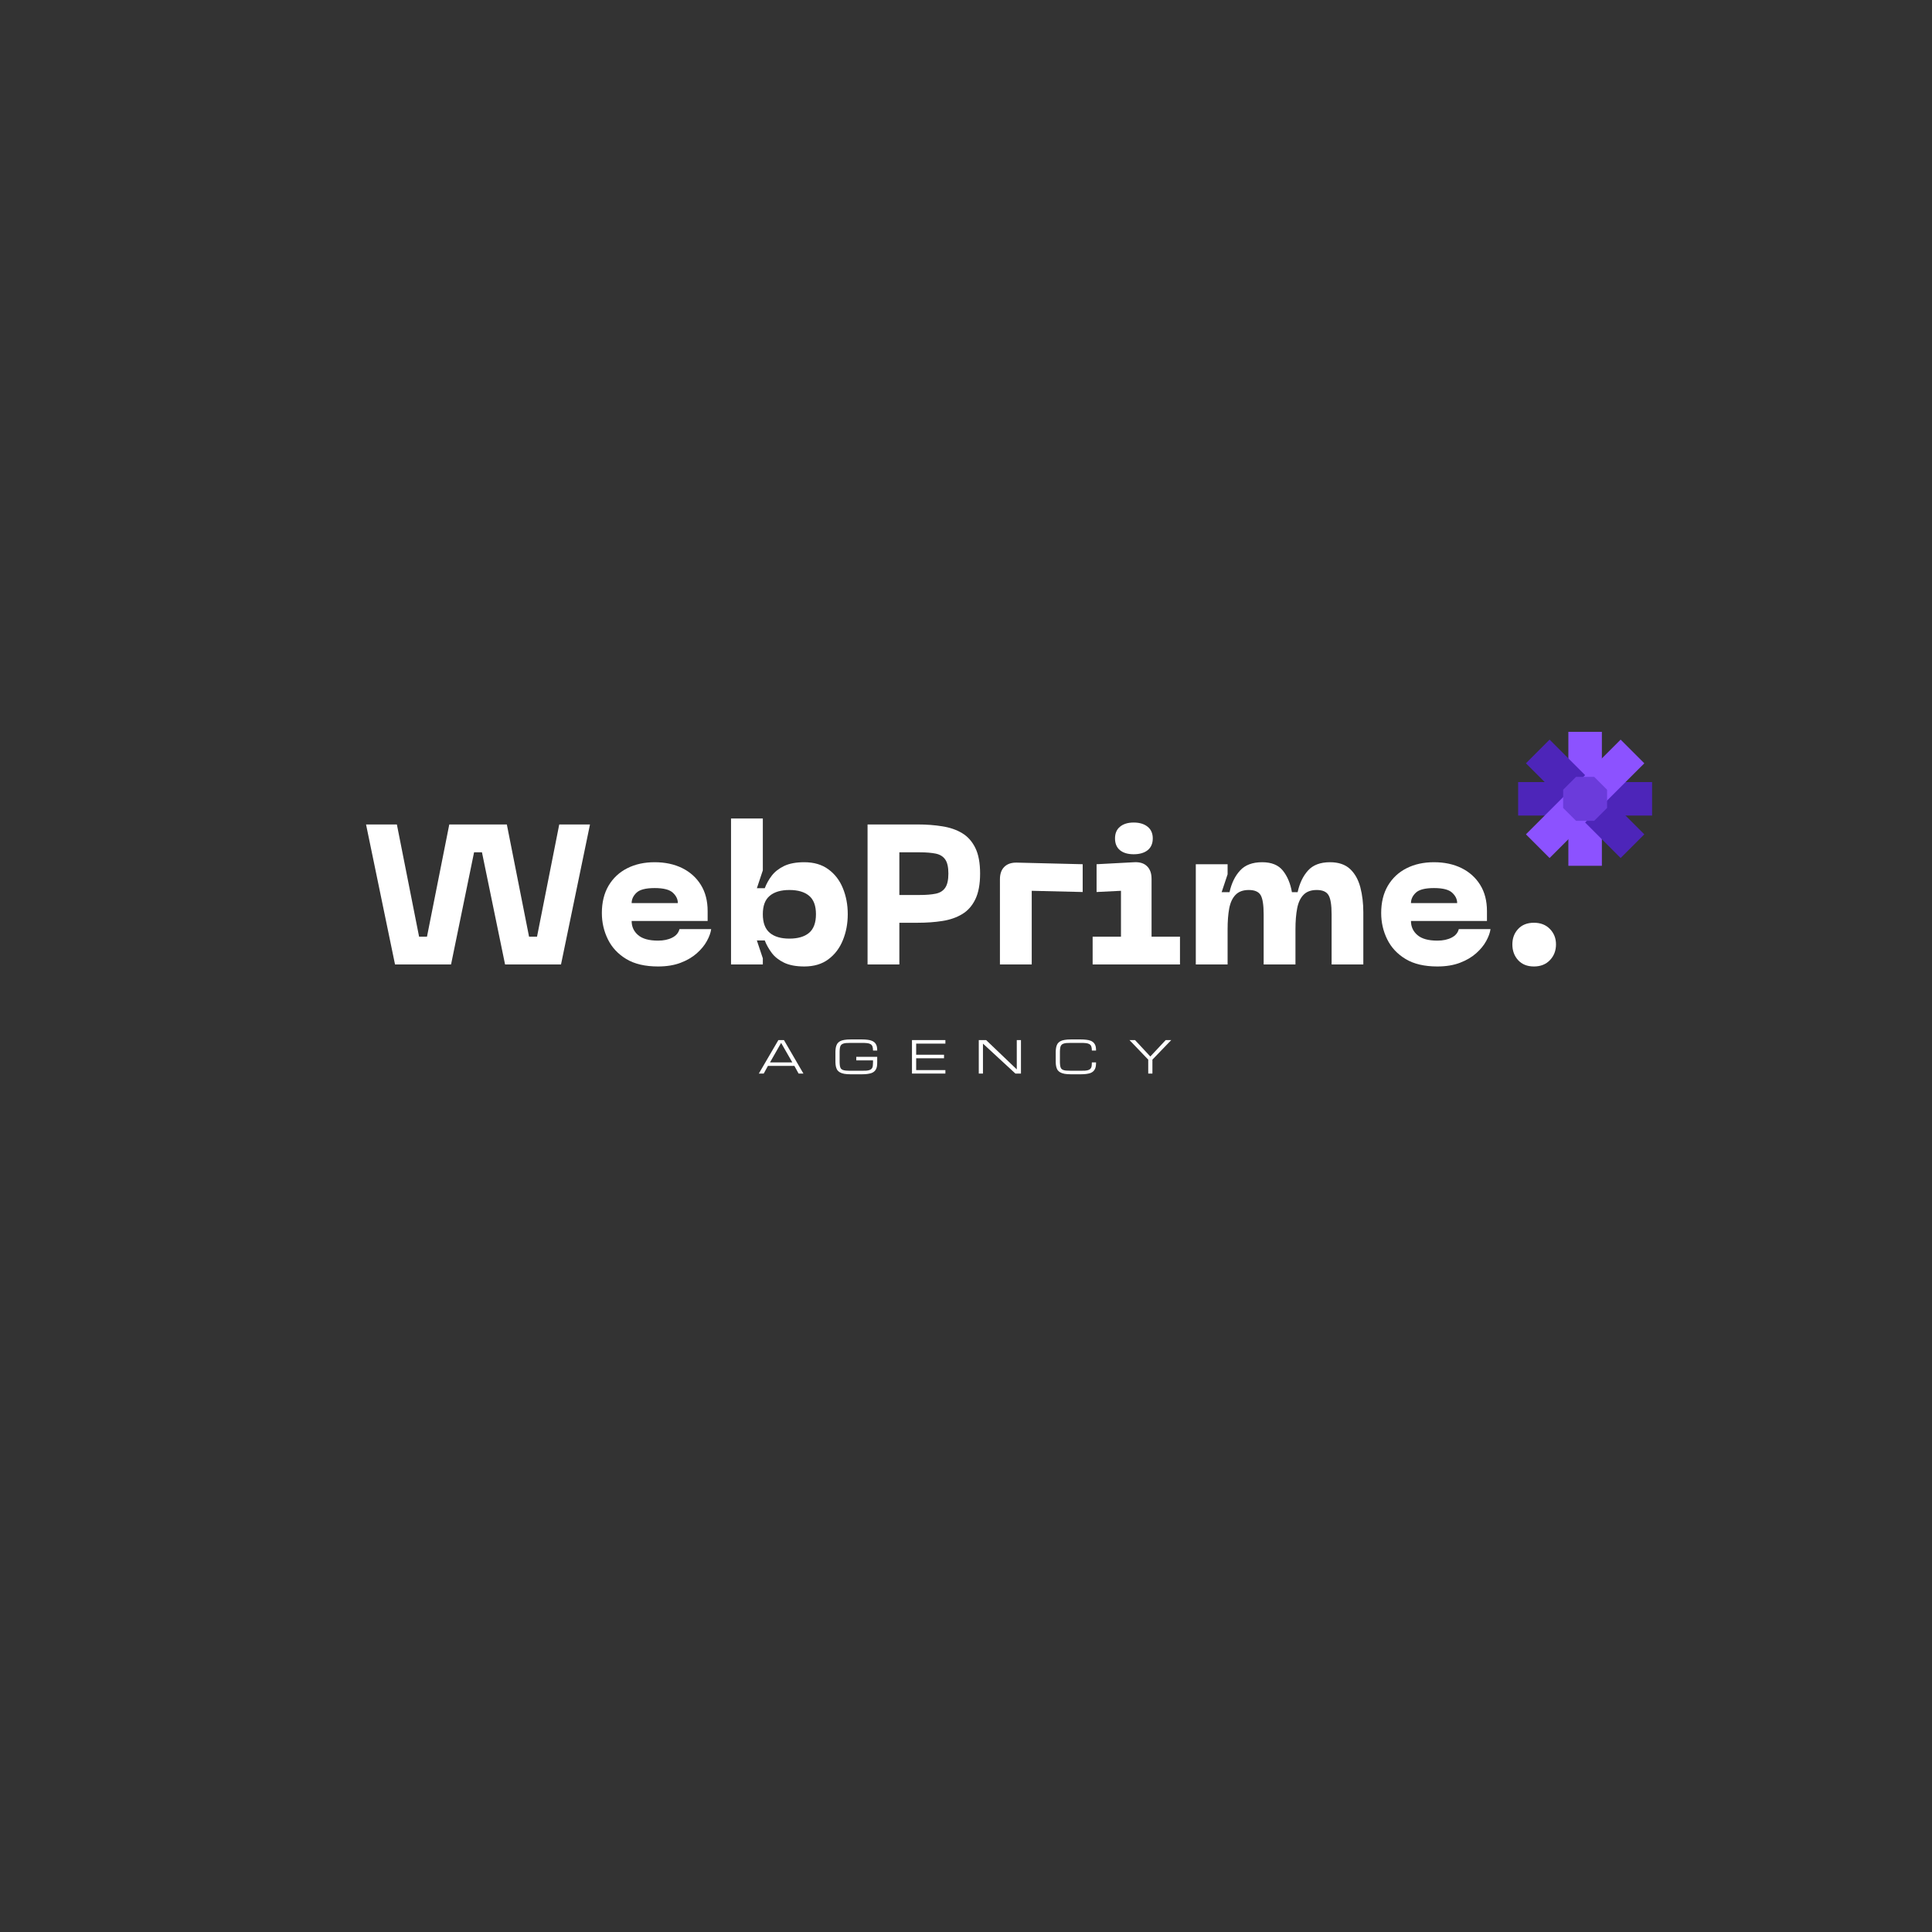 <svg xmlns="http://www.w3.org/2000/svg" xmlns:xlink="http://www.w3.org/1999/xlink" width="500" zoomAndPan="magnify" viewBox="0 0 375 375" height="500" preserveAspectRatio="xMidYMid meet" version="1.0"><rect x="0" y="0" width="375" height="375" fill="#333333" stroke="none"/><defs><g/><clipPath id="bb8a20b184"><path d="M 304.418 142.051 L 310.922 142.051 L 310.922 168.055 L 304.418 168.055 Z M 304.418 142.051 " clip-rule="nonzero"/></clipPath><clipPath id="4954c36f16"><path d="M 294.668 151.797 L 320.672 151.797 L 320.672 158.301 L 294.668 158.301 Z M 294.668 151.797 " clip-rule="nonzero"/></clipPath><clipPath id="264009ca0c"><path d="M 296 143 L 320 143 L 320 167 L 296 167 Z M 296 143 " clip-rule="nonzero"/></clipPath><clipPath id="c2e76544e9"><path d="M 296.18 148.156 L 300.777 143.559 L 319.164 161.945 L 314.566 166.543 Z M 296.18 148.156 " clip-rule="nonzero"/></clipPath><clipPath id="6ba7c67776"><path d="M 296 143 L 320 143 L 320 167 L 296 167 Z M 296 143 " clip-rule="nonzero"/></clipPath><clipPath id="d5236a332c"><path d="M 314.562 143.559 L 319.16 148.16 L 300.773 166.547 L 296.176 161.945 Z M 314.562 143.559 " clip-rule="nonzero"/></clipPath><clipPath id="993069a5a1"><path d="M 303.406 150.789 L 311.934 150.789 L 311.934 159.316 L 303.406 159.316 Z M 303.406 150.789 " clip-rule="nonzero"/></clipPath><clipPath id="9e4e017fe2"><path d="M 309.434 150.789 L 311.934 153.289 L 311.934 156.82 L 309.434 159.316 L 305.906 159.316 L 303.406 156.82 L 303.406 153.289 L 305.906 150.789 Z M 309.434 150.789 " clip-rule="nonzero"/></clipPath></defs><g clip-path="url(#bb8a20b184)"><path fill="#8c52ff" d="M 304.418 142.051 L 310.922 142.051 L 310.922 168.051 L 304.418 168.051 Z M 304.418 142.051 " fill-opacity="1" fill-rule="nonzero"/></g><g clip-path="url(#4954c36f16)"><path fill="#4d25b9" d="M 294.668 158.301 L 294.668 151.797 L 320.668 151.797 L 320.668 158.301 Z M 294.668 158.301 " fill-opacity="1" fill-rule="nonzero"/></g><g clip-path="url(#264009ca0c)"><g clip-path="url(#c2e76544e9)"><path fill="#4d25b9" d="M 296.18 148.156 L 300.777 143.559 L 319.16 161.941 L 314.562 166.539 Z M 296.18 148.156 " fill-opacity="1" fill-rule="nonzero"/></g></g><g clip-path="url(#6ba7c67776)"><g clip-path="url(#d5236a332c)"><path fill="#8c52ff" d="M 314.562 143.559 L 319.16 148.16 L 300.777 166.543 L 296.18 161.941 Z M 314.562 143.559 " fill-opacity="1" fill-rule="nonzero"/></g></g><g clip-path="url(#993069a5a1)"><g clip-path="url(#9e4e017fe2)"><path fill="#6b3bdb" d="M 303.406 150.789 L 311.934 150.789 L 311.934 159.316 L 303.406 159.316 Z M 303.406 150.789 " fill-opacity="1" fill-rule="nonzero"/></g></g><g fill="#ffffff" fill-opacity="1"><g transform="translate(70.283, 187.2)"><g><path d="M 6.391 0 L 0.766 -27.172 L 6.75 -27.172 L 11.062 -5.391 L 12.594 -5.391 L 16.922 -27.172 L 28.094 -27.172 L 32.406 -5.391 L 33.953 -5.391 L 38.266 -27.172 L 44.234 -27.172 L 38.609 0 L 27.75 0 L 23.266 -21.766 L 21.734 -21.766 L 17.266 0 Z M 6.391 0 "/></g></g></g><g fill="#ffffff" fill-opacity="1"><g transform="translate(115.274, 187.2)"><g><path d="M 1.547 -9.984 C 1.547 -12.035 1.977 -13.801 2.844 -15.281 C 3.719 -16.758 4.926 -17.891 6.469 -18.672 C 8.008 -19.453 9.785 -19.844 11.797 -19.844 C 13.816 -19.844 15.598 -19.461 17.141 -18.703 C 18.68 -17.941 19.891 -16.852 20.766 -15.438 C 21.641 -14.031 22.078 -12.336 22.078 -10.359 L 22.078 -8.438 L 7.328 -8.438 C 7.328 -7.332 7.742 -6.422 8.578 -5.703 C 9.41 -4.984 10.703 -4.625 12.453 -4.625 C 13.523 -4.625 14.441 -4.816 15.203 -5.203 C 15.961 -5.586 16.43 -6.141 16.609 -6.859 L 22.766 -6.859 C 22.672 -6.16 22.395 -5.395 21.938 -4.562 C 21.488 -3.727 20.836 -2.93 19.984 -2.172 C 19.141 -1.422 18.094 -0.805 16.844 -0.328 C 15.602 0.148 14.141 0.391 12.453 0.391 C 9.953 0.391 7.898 -0.086 6.297 -1.047 C 4.691 -2.016 3.5 -3.289 2.719 -4.875 C 1.938 -6.457 1.547 -8.16 1.547 -9.984 Z M 7.328 -11.906 L 16.297 -11.906 C 16.297 -12.656 15.973 -13.328 15.328 -13.922 C 14.691 -14.523 13.516 -14.828 11.797 -14.828 C 10.066 -14.828 8.891 -14.523 8.266 -13.922 C 7.641 -13.328 7.328 -12.656 7.328 -11.906 Z M 7.328 -11.906 "/></g></g></g><g fill="#ffffff" fill-opacity="1"><g transform="translate(139.58, 187.2)"><g><path d="M 8.484 0 L 2.312 0 L 2.312 -28.328 L 8.484 -28.328 L 8.484 -18.266 L 7.328 -14.797 L 8.859 -14.797 C 9.191 -15.672 9.645 -16.484 10.219 -17.234 C 10.801 -17.992 11.598 -18.617 12.609 -19.109 C 13.629 -19.598 14.938 -19.844 16.531 -19.844 C 18.406 -19.844 19.961 -19.383 21.203 -18.469 C 22.453 -17.562 23.391 -16.344 24.016 -14.812 C 24.648 -13.281 24.969 -11.594 24.969 -9.75 C 24.969 -7.926 24.648 -6.242 24.016 -4.703 C 23.391 -3.16 22.453 -1.926 21.203 -1 C 19.961 -0.07 18.406 0.391 16.531 0.391 C 14.938 0.391 13.629 0.145 12.609 -0.344 C 11.598 -0.832 10.801 -1.461 10.219 -2.234 C 9.645 -3.004 9.191 -3.812 8.859 -4.656 L 7.328 -4.656 L 8.484 -1.188 Z M 8.484 -9.75 C 8.484 -8.102 8.93 -6.898 9.828 -6.141 C 10.723 -5.391 11.992 -5.016 13.641 -5.016 C 15.305 -5.016 16.582 -5.391 17.469 -6.141 C 18.352 -6.898 18.797 -8.102 18.797 -9.75 C 18.797 -11.395 18.352 -12.586 17.469 -13.328 C 16.582 -14.078 15.305 -14.453 13.641 -14.453 C 11.992 -14.453 10.723 -14.078 9.828 -13.328 C 8.93 -12.586 8.484 -11.395 8.484 -9.75 Z M 8.484 -9.75 "/></g></g></g><g fill="#ffffff" fill-opacity="1"><g transform="translate(166.081, 187.2)"><g><path d="M 12.062 -27.172 C 13.781 -27.172 15.367 -27.051 16.828 -26.812 C 18.297 -26.582 19.578 -26.141 20.672 -25.484 C 21.766 -24.828 22.617 -23.867 23.234 -22.609 C 23.848 -21.359 24.156 -19.703 24.156 -17.641 C 24.156 -15.586 23.848 -13.926 23.234 -12.656 C 22.617 -11.383 21.766 -10.422 20.672 -9.766 C 19.578 -9.109 18.297 -8.664 16.828 -8.438 C 15.367 -8.207 13.781 -8.094 12.062 -8.094 L 8.484 -8.094 L 8.484 0 L 2.312 0 L 2.312 -27.172 Z M 8.484 -13.484 L 12.453 -13.484 C 13.68 -13.484 14.707 -13.566 15.531 -13.734 C 16.352 -13.898 16.969 -14.281 17.375 -14.875 C 17.789 -15.469 18 -16.391 18 -17.641 C 18 -18.898 17.789 -19.816 17.375 -20.391 C 16.969 -20.973 16.352 -21.348 15.531 -21.516 C 14.707 -21.68 13.68 -21.766 12.453 -21.766 L 8.484 -21.766 Z M 8.484 -13.484 "/></g></g></g><g fill="#ffffff" fill-opacity="1"><g transform="translate(191.774, 187.2)"><g><path d="M 8.484 0 L 2.312 0 L 2.312 -16.531 C 2.312 -17.582 2.598 -18.391 3.172 -18.953 C 3.754 -19.523 4.57 -19.797 5.625 -19.766 L 18.375 -19.453 L 18.375 -14.062 L 8.484 -14.297 Z M 8.484 0 "/></g></g></g><g fill="#ffffff" fill-opacity="1"><g transform="translate(210.533, 187.2)"><g><path d="M 9.516 -21.391 C 8.391 -21.391 7.504 -21.648 6.859 -22.172 C 6.211 -22.703 5.891 -23.469 5.891 -24.469 C 5.891 -25.445 6.211 -26.203 6.859 -26.734 C 7.504 -27.273 8.391 -27.547 9.516 -27.547 C 10.648 -27.547 11.551 -27.273 12.219 -26.734 C 12.883 -26.203 13.219 -25.445 13.219 -24.469 C 13.219 -23.469 12.883 -22.703 12.219 -22.172 C 11.551 -21.648 10.648 -21.391 9.516 -21.391 Z M 18.5 0 L 1.547 0 L 1.547 -5.391 L 7.047 -5.391 L 7.047 -14.297 L 2.312 -14.062 L 2.312 -19.453 L 9.641 -19.844 C 10.711 -19.895 11.535 -19.633 12.109 -19.062 C 12.691 -18.5 12.984 -17.68 12.984 -16.609 L 12.984 -5.391 L 18.5 -5.391 Z M 18.5 0 "/></g></g></g><g fill="#ffffff" fill-opacity="1"><g transform="translate(229.792, 187.2)"><g><path d="M 28.359 -19.844 C 30.023 -19.844 31.328 -19.398 32.266 -18.516 C 33.203 -17.629 33.863 -16.445 34.25 -14.969 C 34.633 -13.488 34.828 -11.879 34.828 -10.141 L 34.828 0 L 28.672 0 L 28.672 -9.703 C 28.672 -11.555 28.469 -12.812 28.062 -13.469 C 27.664 -14.125 26.906 -14.453 25.781 -14.453 C 24.676 -14.453 23.82 -14.141 23.219 -13.516 C 22.613 -12.898 22.203 -12.02 21.984 -10.875 C 21.766 -9.738 21.656 -8.383 21.656 -6.812 L 21.656 0 L 15.484 0 L 15.484 -9.703 C 15.484 -11.555 15.285 -12.812 14.891 -13.469 C 14.492 -14.125 13.727 -14.453 12.594 -14.453 C 11.488 -14.453 10.633 -14.141 10.031 -13.516 C 9.426 -12.898 9.016 -12.02 8.797 -10.875 C 8.586 -9.738 8.484 -8.383 8.484 -6.812 L 8.484 0 L 2.312 0 L 2.312 -19.453 L 8.484 -19.453 L 8.484 -17.5 L 7.328 -14.031 L 8.859 -14.031 C 9.242 -15.77 9.926 -17.172 10.906 -18.234 C 11.883 -19.305 13.312 -19.844 15.188 -19.844 C 17.008 -19.844 18.352 -19.297 19.219 -18.203 C 20.094 -17.109 20.676 -15.719 20.969 -14.031 L 22.078 -14.031 C 22.461 -15.77 23.133 -17.172 24.094 -18.234 C 25.062 -19.305 26.484 -19.844 28.359 -19.844 Z M 28.359 -19.844 "/></g></g></g><g fill="#ffffff" fill-opacity="1"><g transform="translate(266.54, 187.2)"><g><path d="M 1.547 -9.984 C 1.547 -12.035 1.977 -13.801 2.844 -15.281 C 3.719 -16.758 4.926 -17.891 6.469 -18.672 C 8.008 -19.453 9.785 -19.844 11.797 -19.844 C 13.816 -19.844 15.598 -19.461 17.141 -18.703 C 18.68 -17.941 19.891 -16.852 20.766 -15.438 C 21.641 -14.031 22.078 -12.336 22.078 -10.359 L 22.078 -8.438 L 7.328 -8.438 C 7.328 -7.332 7.742 -6.422 8.578 -5.703 C 9.41 -4.984 10.703 -4.625 12.453 -4.625 C 13.523 -4.625 14.441 -4.816 15.203 -5.203 C 15.961 -5.586 16.43 -6.141 16.609 -6.859 L 22.766 -6.859 C 22.672 -6.16 22.395 -5.395 21.938 -4.562 C 21.488 -3.727 20.836 -2.93 19.984 -2.172 C 19.141 -1.422 18.094 -0.805 16.844 -0.328 C 15.602 0.148 14.141 0.391 12.453 0.391 C 9.953 0.391 7.898 -0.086 6.297 -1.047 C 4.691 -2.016 3.5 -3.289 2.719 -4.875 C 1.938 -6.457 1.547 -8.16 1.547 -9.984 Z M 7.328 -11.906 L 16.297 -11.906 C 16.297 -12.656 15.973 -13.328 15.328 -13.922 C 14.691 -14.523 13.516 -14.828 11.797 -14.828 C 10.066 -14.828 8.891 -14.523 8.266 -13.922 C 7.641 -13.328 7.328 -12.656 7.328 -11.906 Z M 7.328 -11.906 "/></g></g></g><g fill="#ffffff" fill-opacity="1"><g transform="translate(290.846, 187.2)"><g><path d="M 6.891 0.391 C 5.586 0.391 4.562 -0.02 3.812 -0.844 C 3.07 -1.664 2.703 -2.68 2.703 -3.891 C 2.703 -5.078 3.07 -6.07 3.812 -6.875 C 4.562 -7.688 5.586 -8.094 6.891 -8.094 C 8.18 -8.094 9.219 -7.688 10 -6.875 C 10.781 -6.07 11.172 -5.078 11.172 -3.891 C 11.172 -2.68 10.781 -1.664 10 -0.844 C 9.219 -0.02 8.18 0.391 6.891 0.391 Z M 6.891 0.391 "/></g></g></g><g fill="#ffffff" fill-opacity="1"><g transform="translate(147.021, 208.378)"><g><path d="M 7.172 -1.484 L 2.031 -1.484 L 1.219 0 L 0.266 0 L 4.062 -6.5 L 5.141 -6.5 L 8.922 0 L 7.984 0 Z M 6.766 -2.172 L 4.594 -5.953 L 2.438 -2.172 Z M 6.766 -2.172 "/></g></g></g><g fill="#ffffff" fill-opacity="1"><g transform="translate(161.609, 208.378)"><g><path d="M 7.844 -4.469 C 7.844 -4.801 7.805 -5.066 7.734 -5.266 C 7.66 -5.461 7.539 -5.609 7.375 -5.703 C 7.207 -5.805 6.984 -5.875 6.703 -5.906 C 6.43 -5.938 6.094 -5.953 5.688 -5.953 L 3.516 -5.953 C 3.148 -5.953 2.844 -5.941 2.594 -5.922 C 2.352 -5.898 2.148 -5.852 1.984 -5.781 C 1.828 -5.719 1.703 -5.625 1.609 -5.5 C 1.523 -5.383 1.461 -5.227 1.422 -5.031 C 1.391 -4.832 1.367 -4.586 1.359 -4.297 C 1.359 -4.004 1.359 -3.656 1.359 -3.25 C 1.359 -2.844 1.359 -2.492 1.359 -2.203 C 1.367 -1.91 1.391 -1.66 1.422 -1.453 C 1.461 -1.254 1.523 -1.094 1.609 -0.969 C 1.703 -0.852 1.828 -0.766 1.984 -0.703 C 2.148 -0.641 2.352 -0.598 2.594 -0.578 C 2.844 -0.555 3.148 -0.547 3.516 -0.547 L 5.688 -0.547 C 6 -0.547 6.27 -0.551 6.5 -0.562 C 6.727 -0.582 6.922 -0.613 7.078 -0.656 C 7.242 -0.707 7.375 -0.77 7.469 -0.844 C 7.57 -0.926 7.648 -1.023 7.703 -1.141 C 7.766 -1.266 7.801 -1.41 7.812 -1.578 C 7.832 -1.742 7.844 -1.941 7.844 -2.172 L 7.844 -2.562 L 4.594 -2.562 L 4.594 -3.25 L 8.656 -3.25 L 8.656 -2.172 C 8.656 -1.898 8.641 -1.656 8.609 -1.438 C 8.578 -1.219 8.516 -1.02 8.422 -0.844 C 8.336 -0.676 8.223 -0.531 8.078 -0.406 C 7.941 -0.281 7.758 -0.176 7.531 -0.094 C 7.312 -0.02 7.051 0.035 6.75 0.078 C 6.445 0.117 6.094 0.141 5.688 0.141 L 3.516 0.141 C 3.016 0.141 2.594 0.109 2.25 0.047 C 1.914 -0.016 1.641 -0.109 1.422 -0.234 C 1.203 -0.359 1.031 -0.508 0.906 -0.688 C 0.789 -0.875 0.703 -1.094 0.641 -1.344 C 0.586 -1.594 0.555 -1.875 0.547 -2.188 C 0.547 -2.508 0.547 -2.863 0.547 -3.25 C 0.547 -3.633 0.547 -3.984 0.547 -4.297 C 0.555 -4.609 0.586 -4.891 0.641 -5.141 C 0.703 -5.391 0.789 -5.609 0.906 -5.797 C 1.031 -5.984 1.203 -6.141 1.422 -6.266 C 1.641 -6.391 1.914 -6.477 2.25 -6.531 C 2.594 -6.594 3.016 -6.625 3.516 -6.625 L 5.688 -6.625 C 6.094 -6.625 6.445 -6.602 6.75 -6.562 C 7.051 -6.531 7.312 -6.473 7.531 -6.391 C 7.75 -6.316 7.93 -6.219 8.078 -6.094 C 8.223 -5.977 8.336 -5.836 8.422 -5.672 C 8.516 -5.516 8.578 -5.332 8.609 -5.125 C 8.641 -4.926 8.656 -4.707 8.656 -4.469 Z M 7.844 -4.469 "/></g></g></g><g fill="#ffffff" fill-opacity="1"><g transform="translate(176.202, 208.378)"><g><path d="M 0.812 0 L 0.812 -6.5 L 7.297 -6.5 L 7.297 -5.812 L 1.625 -5.812 L 1.625 -3.656 L 7.031 -3.656 L 7.031 -2.969 L 1.625 -2.969 L 1.625 -0.672 L 7.297 -0.672 L 7.297 0 Z M 0.812 0 "/></g></g></g><g fill="#ffffff" fill-opacity="1"><g transform="translate(189.168, 208.378)"><g><path d="M 1.625 0 L 0.812 0 L 0.812 -6.5 L 2.234 -6.5 L 8.188 -0.812 L 8.188 -6.5 L 9 -6.5 L 9 0 L 7.922 0 L 1.625 -5.812 Z M 1.625 0 "/></g></g></g><g fill="#ffffff" fill-opacity="1"><g transform="translate(204.369, 208.378)"><g><path d="M 7.562 -4.469 C 7.562 -4.801 7.523 -5.066 7.453 -5.266 C 7.379 -5.461 7.258 -5.609 7.094 -5.703 C 6.926 -5.805 6.703 -5.875 6.422 -5.906 C 6.148 -5.938 5.812 -5.953 5.406 -5.953 L 3.516 -5.953 C 3.148 -5.953 2.844 -5.941 2.594 -5.922 C 2.352 -5.898 2.148 -5.852 1.984 -5.781 C 1.828 -5.719 1.703 -5.625 1.609 -5.5 C 1.523 -5.383 1.461 -5.227 1.422 -5.031 C 1.391 -4.832 1.367 -4.586 1.359 -4.297 C 1.359 -4.004 1.359 -3.656 1.359 -3.25 C 1.359 -2.844 1.359 -2.492 1.359 -2.203 C 1.367 -1.91 1.391 -1.66 1.422 -1.453 C 1.461 -1.254 1.523 -1.094 1.609 -0.969 C 1.703 -0.852 1.828 -0.766 1.984 -0.703 C 2.148 -0.641 2.352 -0.598 2.594 -0.578 C 2.844 -0.555 3.148 -0.547 3.516 -0.547 L 5.406 -0.547 C 5.727 -0.547 6 -0.551 6.219 -0.562 C 6.445 -0.582 6.641 -0.613 6.797 -0.656 C 6.961 -0.707 7.094 -0.77 7.188 -0.844 C 7.289 -0.926 7.367 -1.023 7.422 -1.141 C 7.484 -1.266 7.52 -1.41 7.531 -1.578 C 7.551 -1.742 7.562 -1.941 7.562 -2.172 L 8.375 -2.172 C 8.375 -1.898 8.359 -1.656 8.328 -1.438 C 8.297 -1.219 8.234 -1.02 8.141 -0.844 C 8.055 -0.676 7.941 -0.531 7.797 -0.406 C 7.66 -0.281 7.484 -0.176 7.266 -0.094 C 7.047 -0.02 6.781 0.035 6.469 0.078 C 6.164 0.117 5.812 0.141 5.406 0.141 L 3.516 0.141 C 3.016 0.141 2.594 0.109 2.25 0.047 C 1.914 -0.016 1.641 -0.109 1.422 -0.234 C 1.203 -0.359 1.031 -0.508 0.906 -0.688 C 0.789 -0.875 0.703 -1.094 0.641 -1.344 C 0.586 -1.594 0.555 -1.875 0.547 -2.188 C 0.547 -2.508 0.547 -2.863 0.547 -3.25 C 0.547 -3.633 0.547 -3.984 0.547 -4.297 C 0.555 -4.609 0.586 -4.891 0.641 -5.141 C 0.703 -5.391 0.789 -5.609 0.906 -5.797 C 1.031 -5.984 1.203 -6.141 1.422 -6.266 C 1.641 -6.391 1.914 -6.477 2.25 -6.531 C 2.594 -6.594 3.016 -6.625 3.516 -6.625 L 5.406 -6.625 C 5.812 -6.625 6.164 -6.602 6.469 -6.562 C 6.781 -6.531 7.047 -6.473 7.266 -6.391 C 7.484 -6.316 7.66 -6.219 7.797 -6.094 C 7.941 -5.977 8.055 -5.836 8.141 -5.672 C 8.234 -5.516 8.297 -5.332 8.328 -5.125 C 8.359 -4.926 8.375 -4.707 8.375 -4.469 Z M 7.562 -4.469 "/></g></g></g><g fill="#ffffff" fill-opacity="1"><g transform="translate(218.683, 208.378)"><g><path d="M 0.547 -6.5 L 1.625 -6.5 L 4.594 -3.312 L 7.578 -6.5 L 8.656 -6.5 L 5 -2.703 L 5 0 L 4.188 0 L 4.188 -2.703 Z M 0.547 -6.5 "/></g></g></g></svg>